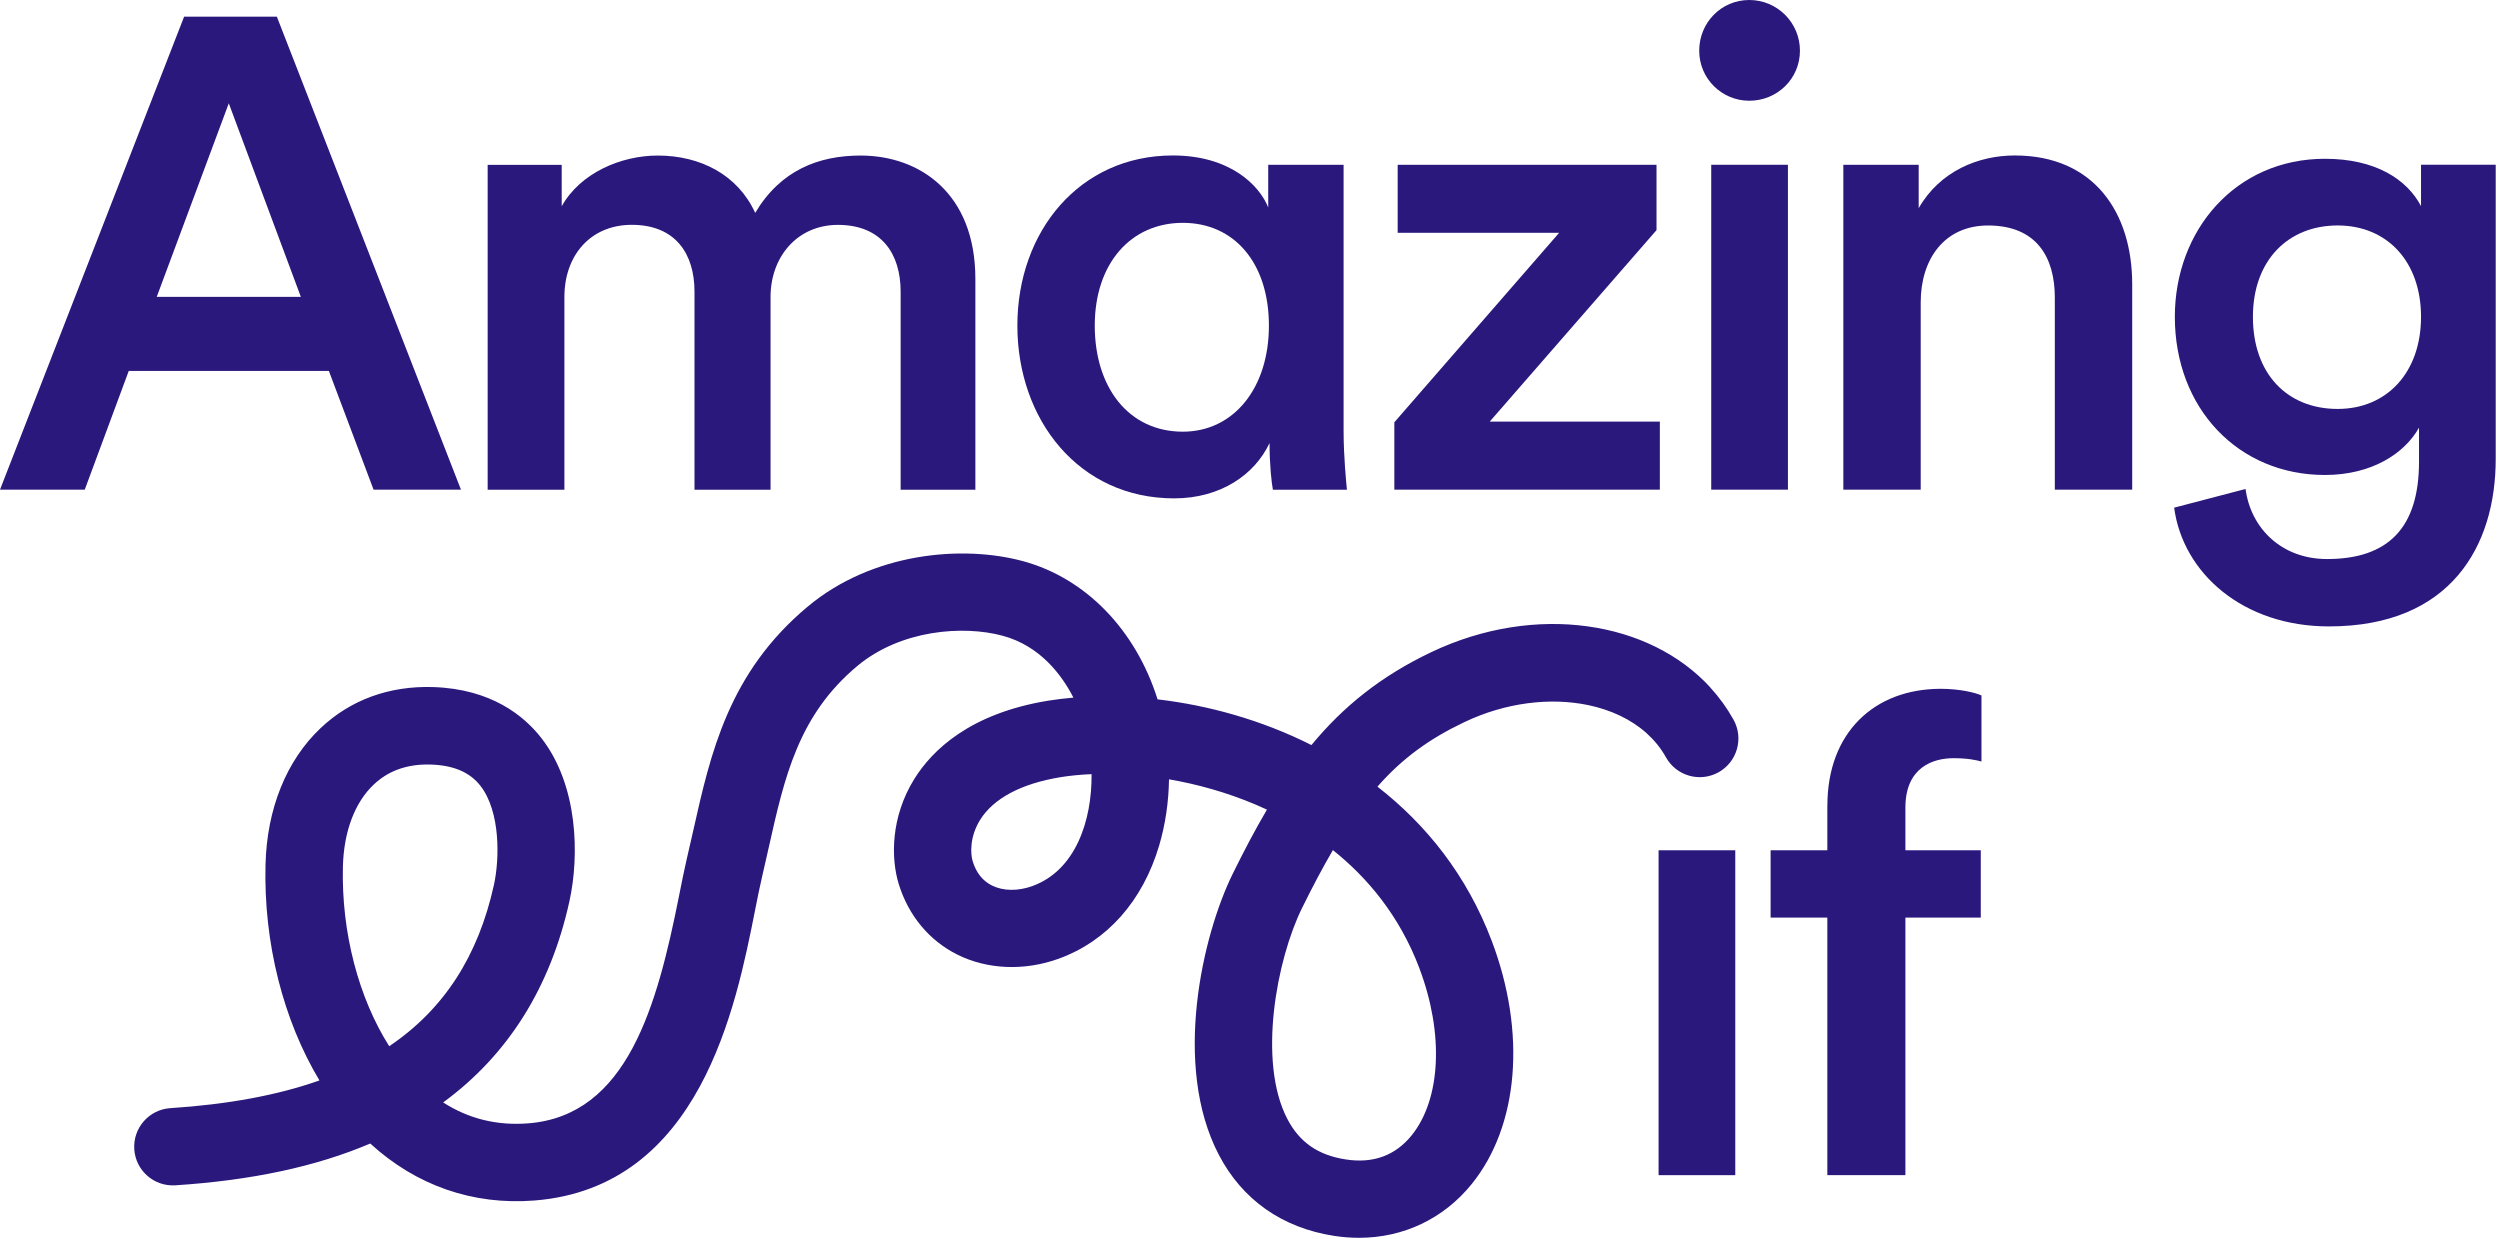 <svg width="472" height="234" viewBox="0 0 472 234" fill="none" xmlns="http://www.w3.org/2000/svg">
<g clip-path="url(#clip0_3133_520)">
<path d="M43.2 19.518L56.8 56.048H29.59L43.19 19.518H43.2ZM34.76 3.148L0 92.448H16L24.31 70.028H62.09L70.53 92.448H87.03L52.27 3.148H34.76Z" fill="#2B187D"/>
<path d="M106.56 56.047C106.56 48.237 111.47 42.447 119.28 42.447C127.59 42.447 131.12 47.987 131.12 55.047V92.457H145.48V56.057C145.48 48.497 150.52 42.457 158.2 42.457C166.39 42.457 170.04 47.877 170.04 55.057V92.467H184.15V52.667C184.15 36.417 173.57 29.367 162.48 29.367C154.55 29.367 147.37 32.137 142.58 40.197C139.31 33.017 132.25 29.367 124.19 29.367C117.26 29.367 109.58 32.637 106.05 38.937V31.127H92.07V92.467H106.56V56.067V56.047Z" fill="#2B187D"/>
<path d="M221.68 94.092C230.5 94.092 236.92 89.562 239.69 83.642C239.69 87.802 240.07 91.072 240.32 92.462H254.3C254.18 91.202 253.67 86.292 253.67 81.252V31.112H239.44V39.172C237.8 35.012 232.26 29.352 221.43 29.352C203.8 29.352 192.08 43.712 192.08 61.472C192.08 79.232 203.67 94.092 221.68 94.092ZM223.32 42.072C233.02 42.072 239.57 49.632 239.57 61.472C239.57 73.312 232.89 81.502 223.32 81.502C213.12 81.502 206.69 73.192 206.69 61.472C206.69 49.752 213.49 42.072 223.32 42.072Z" fill="#2B187D"/>
<path d="M313.38 79.599H281.26L312.75 43.449V31.109H263.88V43.959H294.36L263.25 79.729V92.449H313.38V79.599Z" fill="#2B187D"/>
<path d="M330.26 19.02C335.55 19.02 339.83 14.86 339.83 9.57C339.83 4.28 335.55 0 330.26 0C324.97 0 320.81 4.28 320.81 9.57C320.81 14.86 325.09 19.02 330.26 19.02Z" fill="#2B187D"/>
<path d="M337.56 31.109H323.08V92.449H337.56V31.109Z" fill="#2B187D"/>
<path d="M380.39 29.352C373.59 29.352 366.28 32.252 362.25 39.302V31.112H348.02V92.452H362.63V57.062C362.63 49.002 367.04 42.572 375.35 42.572C384.54 42.572 387.95 48.622 387.95 56.172V92.452H402.56V53.662C402.56 40.182 395.38 29.352 380.39 29.352Z" fill="#2B187D"/>
<path d="M457.09 31.107V38.917C454.44 33.877 448.52 29.977 438.95 29.977C422.07 29.977 410.61 43.457 410.61 59.827C410.61 77.087 422.58 89.677 438.95 89.677C447.89 89.677 454.06 85.517 456.71 80.737V87.157C456.71 99.627 450.92 105.547 439.33 105.547C430.89 105.547 424.97 99.877 423.96 92.317L410.48 95.847C412.12 108.187 423.45 118.267 439.7 118.267C462.75 118.267 471.19 103.027 471.19 86.657V31.107H457.08H457.09ZM441.35 77.207C431.78 77.207 425.35 70.527 425.35 59.827C425.35 49.127 432.02 42.567 441.35 42.567C450.68 42.567 457.09 49.367 457.09 59.827C457.09 70.287 450.67 77.207 441.35 77.207Z" fill="#2B187D"/>
<path d="M327.62 160.531H313.14V221.871H327.62V160.531Z" fill="#2B187D"/>
<path d="M345 152.087V160.527H334.29V173.247H345V221.867H359.74V173.247H373.97V160.527H359.74V152.467C359.74 144.907 364.9 143.147 368.81 143.147C371.58 143.147 373.22 143.527 374.1 143.777V131.307C373.09 130.807 370.07 130.047 366.42 130.047C353.82 130.047 345.01 138.357 345.01 152.087" fill="#2B187D"/>
<path d="M322.9 129.778C317.13 123.488 308.96 119.548 299.83 118.268C290.45 116.948 280.06 118.448 270.24 123.118C260.68 127.668 253.59 133.408 247.6 140.668C238.18 135.918 228.08 133.148 218.55 132.038C214.41 118.878 204.94 109.148 193.15 105.948C181.74 102.848 164.74 104.298 152.5 114.518C137.57 126.988 134.16 142.188 130.87 156.888C130.48 158.628 130.09 160.378 129.67 162.128C129.2 164.128 128.74 166.468 128.24 168.948C124.07 189.968 118.44 210.618 99.73 212.088C93.84 212.548 88.46 211.228 83.67 208.138C95.91 199.178 103.93 186.418 107.51 170.148C109.41 161.528 109.16 148.298 102.23 139.368C98.96 135.158 92.76 130.078 81.8 129.718C73.54 129.448 66.19 132.118 60.55 137.448C54.09 143.538 50.39 152.688 50.13 163.218C49.75 178.058 53.51 192.638 60.31 203.988C52.38 206.788 43.03 208.508 32.16 209.218C28.14 209.478 25.09 212.958 25.35 216.978C25.61 220.998 29.08 224.048 33.11 223.788C47.53 222.848 59.68 220.248 69.9 215.898C78.6 223.848 89.29 227.558 100.88 226.658C132.19 224.198 138.94 190.108 142.57 171.788C143.06 169.348 143.47 167.238 143.89 165.488C144.32 163.678 144.72 161.878 145.12 160.088C148.13 146.638 150.74 135.028 161.87 125.728C170.03 118.918 181.82 117.998 189.33 120.038C196.34 121.938 200.44 127.378 202.66 131.708C201.02 131.848 199.43 132.048 197.9 132.288C183.1 134.698 175.98 141.658 172.62 147.068C168.16 154.248 168.18 162.018 169.68 166.898C171.51 172.848 175.43 177.578 180.74 180.228C186.41 183.058 193.39 183.348 199.87 181.008C208.99 177.718 215.73 170.138 218.84 159.668C220.02 155.698 220.64 151.438 220.71 147.138C225.95 148.038 231.52 149.558 237.09 151.918C237.78 152.208 238.48 152.518 239.2 152.858C237 156.588 234.88 160.618 232.74 164.968C227.05 176.508 221.3 201.108 230.1 217.998C234.54 226.528 242.09 231.828 251.91 233.338C253.48 233.578 255.03 233.698 256.56 233.698C264.94 233.698 272.53 230.128 277.86 223.548C286.75 212.558 288.2 194.968 281.64 177.638C276.94 165.218 269.23 155.648 260.06 148.518C264.8 143.118 269.94 139.438 276.51 136.318C284.34 132.598 292.74 131.648 299.83 133.118C304.15 134.018 307.98 135.818 310.9 138.448C312.35 139.758 313.58 141.268 314.53 142.978C316.49 146.498 320.94 147.768 324.46 145.808C327.98 143.848 329.25 139.398 327.29 135.878C326.05 133.658 324.58 131.628 322.9 129.798M73.48 197.518C67.73 188.448 64.43 176.048 64.74 163.608C64.91 156.998 66.98 151.488 70.59 148.098C73.24 145.598 76.63 144.338 80.69 144.338C80.91 144.338 81.12 144.338 81.34 144.348C85.66 144.488 88.72 145.808 90.71 148.368C94.52 153.268 94.32 162.218 93.26 167.038C90.3 180.488 83.83 190.558 73.48 197.528M194.92 167.288C192.18 168.278 189.39 168.238 187.27 167.178C185.53 166.308 184.31 164.778 183.65 162.628C183.22 161.238 183.04 158.028 185.04 154.798C187.57 150.728 192.83 147.938 200.25 146.728C201.98 146.448 203.95 146.248 206.09 146.158C206.17 154.978 203.05 164.348 194.91 167.288M267.98 182.818C272.64 195.128 272.06 207.508 266.51 214.368C263.43 218.168 259.26 219.698 254.12 218.908C248.87 218.108 245.35 215.678 243.05 211.258C237.4 200.408 241.03 181.158 245.83 171.428C247.85 167.328 249.77 163.718 251.65 160.498C258.12 165.658 264.21 172.838 267.98 182.798" fill="#2B187D"/>
</g>
<defs>
<clipPath id="clip0_3133_520">
<rect width="472" height="234" fill="white"/>
</clipPath>
</defs>
</svg>
